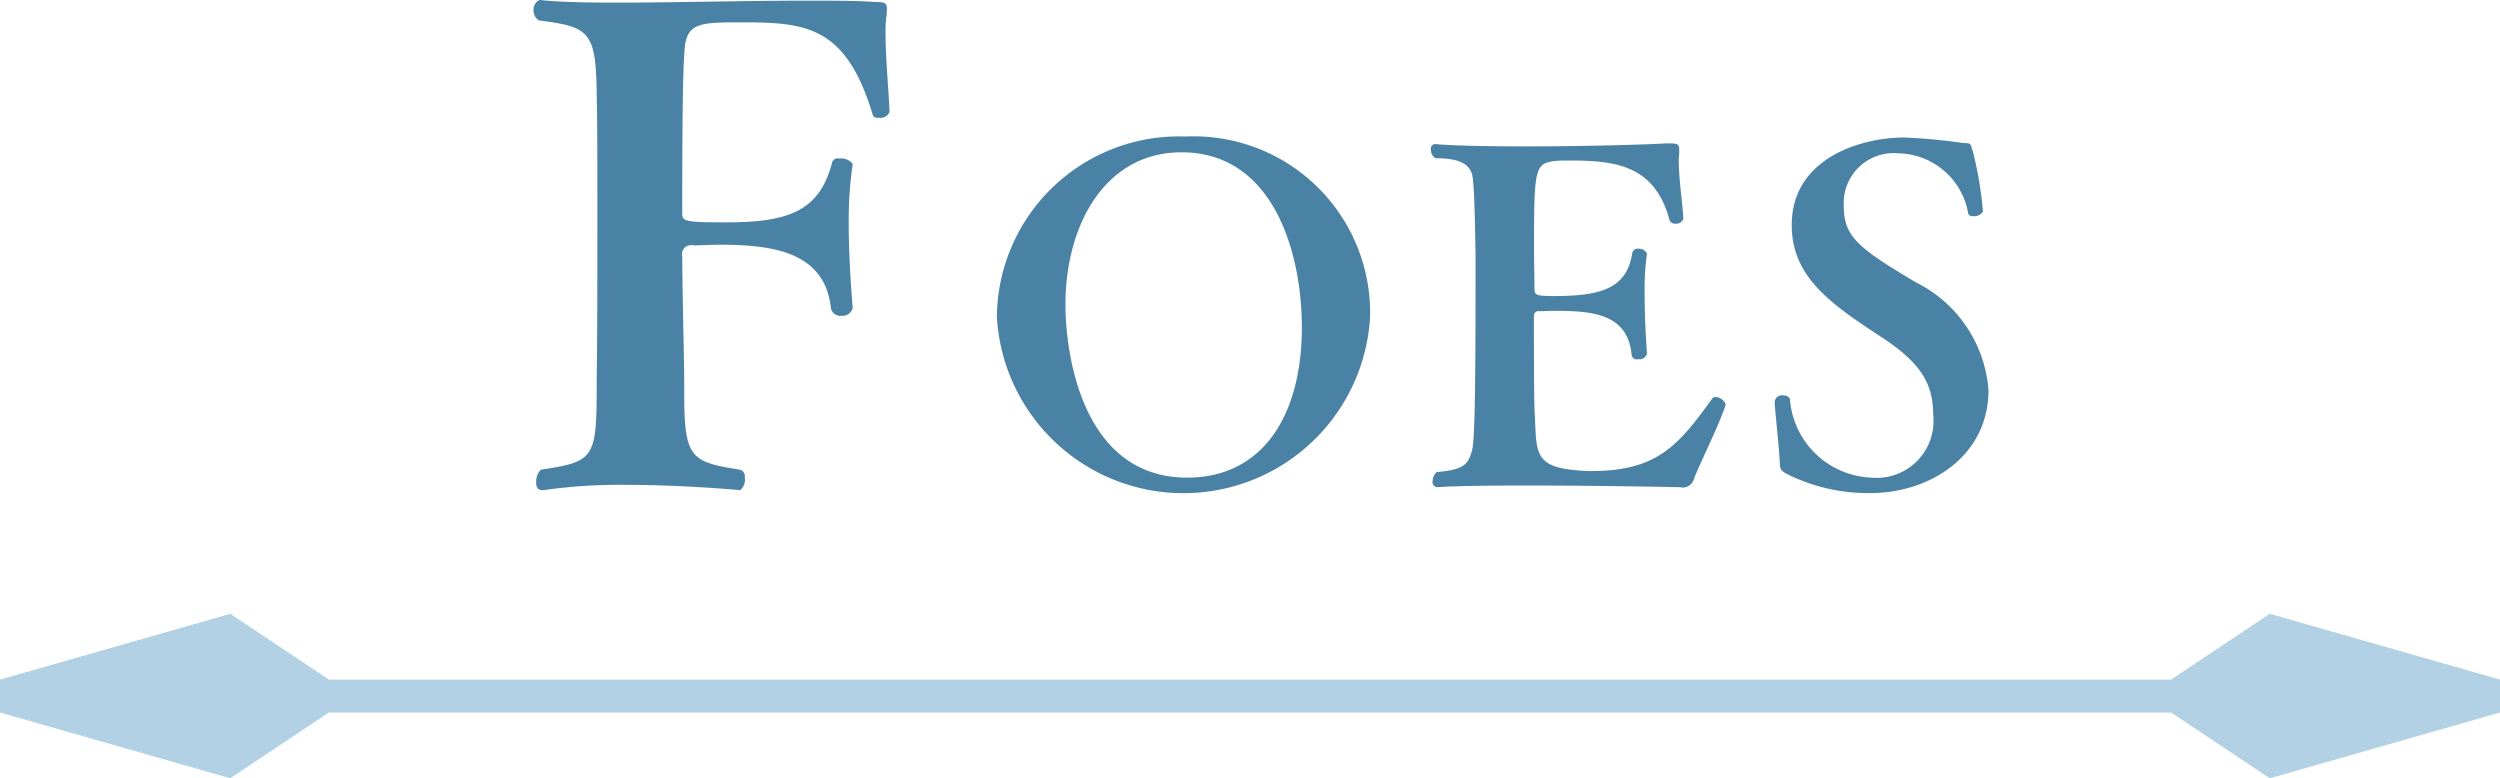 <svg id="list_title_foes.svg" xmlns="http://www.w3.org/2000/svg" width="76" height="23.66" viewBox="0 0 76 23.66">
  <defs>
    <style>
      .cls-1 {
        fill: #b2d1e5;
      }

      .cls-1, .cls-2 {
        fill-rule: evenodd;
      }

      .cls-2 {
        fill: #4a82a5;
      }
    </style>
  </defs>
  <path id="border" class="cls-1" d="M639,2601h56v1H639v-1Zm59-2,7,2v1l-7,2-3-2v-1Zm-62,0-7,2v1l7,2,3-2v-1Z" transform="translate(-629 -2580.34)"/>
  <path id="Foes" class="cls-2" d="M654.921,2589.68c0-.02-0.12-1.3-0.12-2.58a11.405,11.405,0,0,1,.12-1.76v-0.02a0.443,0.443,0,0,0-.4-0.16,0.188,0.188,0,0,0-.22.1c-0.381,1.52-1.361,1.84-3.241,1.84-1.3,0-1.32-.04-1.32-0.3,0-3.88.04-4.62,0.08-5.04,0.08-.74.54-0.74,1.7-0.74,1.96,0,3.2.08,4.021,2.84a0.191,0.191,0,0,0,.18.06,0.289,0.289,0,0,0,.32-0.18c-0.02-.6-0.12-1.62-0.12-2.36a3.858,3.858,0,0,1,.02-0.5,1.634,1.634,0,0,0,.02-0.28c0-.16-0.06-0.2-0.34-0.2-0.62-.04-1.32-0.04-2.081-0.04-1.9,0-4.1.06-5.821,0.06-0.94,0-1.76-.02-2.3-0.08H645.4a0.321,0.321,0,0,0-.18.32,0.354,0.354,0,0,0,.16.3c1.54,0.2,1.74.32,1.76,2.28,0.02,0.82.02,2.12,0.02,3.5,0,1.86,0,3.88-.02,5.02,0,2.52,0,2.6-1.7,2.86a0.512,0.512,0,0,0-.14.38c0,0.14.04,0.24,0.18,0.24h0.04a16.353,16.353,0,0,1,2.52-.16c1.761,0,3.441.16,3.461,0.16a0.4,0.4,0,0,0,.14-0.38,0.212,0.212,0,0,0-.14-0.24c-1.48-.24-1.7-0.32-1.7-2.3V2592c0-.62-0.06-2.86-0.06-3.86a0.278,0.278,0,0,1,.34-0.34c0.26,0,.52-0.02.78-0.02,1.56,0,3.22.18,3.4,1.94a0.294,0.294,0,0,0,.32.22,0.316,0.316,0,0,0,.34-0.24v-0.02Zm10.169,5.18c-3.138,0-3.7-3.64-3.7-5.27,0-2.39,1.191-4.62,3.53-4.62,2.787,0,3.656,3.04,3.656,5.32C668.578,2592.95,667.4,2594.86,665.09,2594.86Zm5.561-4.89a5.366,5.366,0,0,0-5.617-5.48,5.535,5.535,0,0,0-5.729,5.48A5.682,5.682,0,0,0,670.651,2589.97Zm10.809,2.66a0.345,0.345,0,0,0-.3-0.22,0.127,0.127,0,0,0-.112.05c-1.05,1.47-1.709,2.2-3.684,2.2a4.26,4.26,0,0,1-.5-0.03c-1.247-.11-1.149-0.61-1.205-1.65-0.014-.27-0.028-0.57-0.028-3.03a0.139,0.139,0,0,1,.169-0.15c0.112,0,.266-0.01.448-0.01,1.078,0,2.241.05,2.353,1.34a0.159,0.159,0,0,0,.2.13,0.235,0.235,0,0,0,.266-0.17v-0.01s-0.07-.9-0.07-1.8a7.9,7.9,0,0,1,.07-1.22v-0.01a0.269,0.269,0,0,0-.266-0.15,0.167,0.167,0,0,0-.182.14c-0.168,1.06-.924,1.3-2.381,1.3-0.533,0-.589-0.03-0.589-0.21,0-.34-0.014-0.74-0.014-1.16,0-2.54.014-2.67,0.673-2.74,0.14-.01.266-0.01,0.406-0.01,1.4,0,2.591.14,3.04,1.81a0.173,0.173,0,0,0,.182.11,0.228,0.228,0,0,0,.238-0.15c-0.028-.51-0.14-1.22-0.14-1.77,0-.08.014-0.17,0.014-0.24v-0.1c0-.15-0.056-0.18-0.252-0.18h-0.182c-0.645.04-2.536,0.09-4.231,0.09-1.148,0-2.213-.02-2.745-0.07h-0.014a0.136,0.136,0,0,0-.126.16,0.312,0.312,0,0,0,.14.27c0.644,0,1.078.13,1.134,0.6s0.07,1.52.085,2.37c0,2.47,0,5.5-.1,5.88-0.112.45-.238,0.62-1.078,0.69a0.35,0.35,0,0,0-.126.27,0.155,0.155,0,0,0,.126.19h0.014c0.616-.04,1.653-0.05,2.745-0.05,2.185,0,4.637.05,4.637,0.05a0.348,0.348,0,0,0,.42-0.25c0.154-.42.784-1.67,0.967-2.26v-0.01Zm1.491-.07c0,0.18.14,1.44,0.154,1.84,0.014,0.22.014,0.25,0.322,0.4a5.527,5.527,0,0,0,2.423.53c1.849,0,3.6-1.15,3.6-3.13a3.993,3.993,0,0,0-2.213-3.28c-1.709-1.02-2.185-1.37-2.185-2.3a1.52,1.52,0,0,1,1.653-1.62,2.2,2.2,0,0,1,2.129,1.83,0.13,0.13,0,0,0,.154.08,0.3,0.3,0,0,0,.294-0.14,11.336,11.336,0,0,0-.308-1.83c-0.084-.24-0.042-0.25-0.28-0.25a17.371,17.371,0,0,0-1.807-.17c-1.3,0-3.418.62-3.418,2.66,0,1.56,1.149,2.38,2.732,3.41,1.12,0.74,1.568,1.35,1.568,2.36a1.729,1.729,0,0,1-1.877,1.91,2.585,2.585,0,0,1-2.479-2.4,0.231,0.231,0,0,0-.21-0.1,0.218,0.218,0,0,0-.252.19v0.01Z" transform="translate(-629 -2580.34)"/>
</svg>
